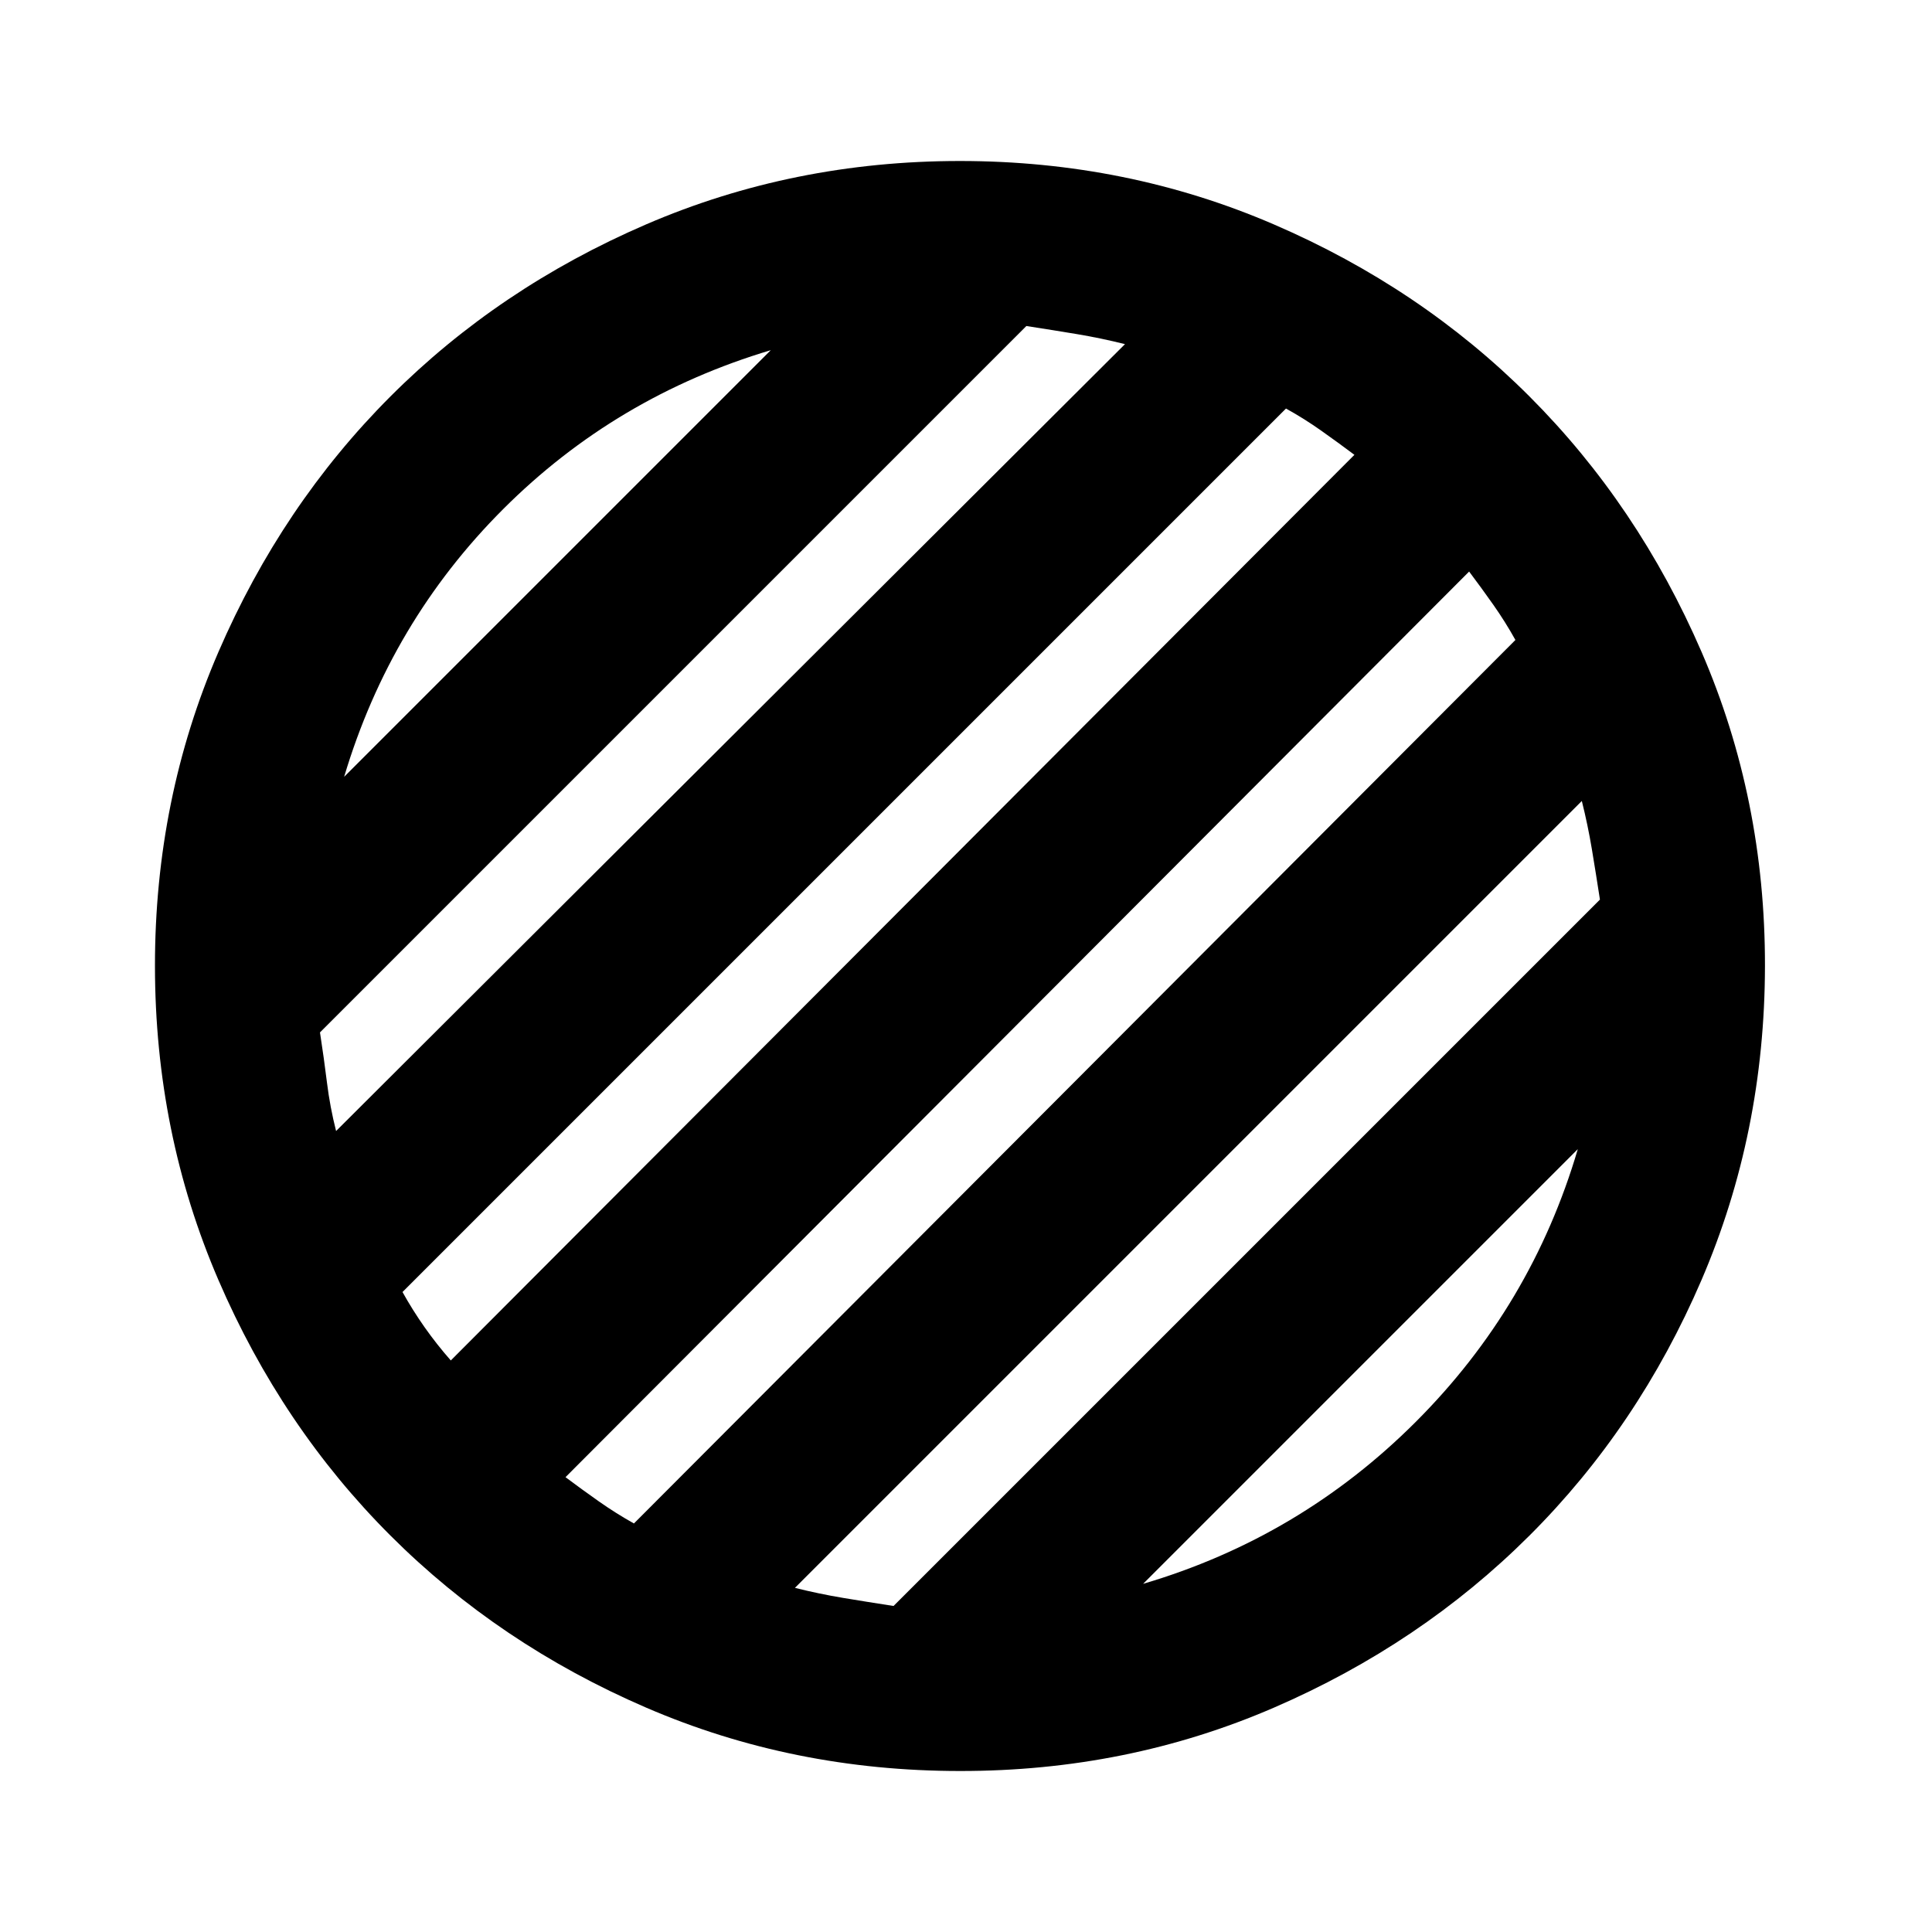 <?xml version="1.0" encoding="utf-8"?>
<!-- Generator: www.svgicons.com -->
<svg xmlns="http://www.w3.org/2000/svg" width="800" height="800" viewBox="0 0 24 24">
<path fill="currentColor" d="M11.925 22q-2.075 0-3.9-.788T4.85 19.075T2.713 15.9T1.925 12t.788-3.9T4.85 4.925t3.175-2.137t3.9-.788t3.9.788T19 4.925T21.138 8.1t.787 3.9t-.788 3.9T19 19.075t-3.175 2.138t-3.9.787m2.275-2.325q1.95-.575 3.388-2.013t2.012-3.387zM4.275 9.65l5.3-5.3Q7.65 4.925 6.25 6.325T4.275 9.65m-.1 4.4l9.8-9.775q-.3-.075-.6-.125t-.625-.1l-8.775 8.775q.05.325.087.625t.113.6M5.6 16.9L16.825 5.65q-.2-.15-.412-.3t-.438-.275L5 16.05q.125.225.275.438t.325.412m2.275 2.025L18.825 7.95q-.125-.225-.275-.438t-.3-.412L7.025 18.35q.2.15.413.3t.437.275M11.1 19.95l8.775-8.775q-.05-.325-.1-.625t-.125-.6l-9.775 9.775q.3.075.6.125t.625.1"/>
</svg>